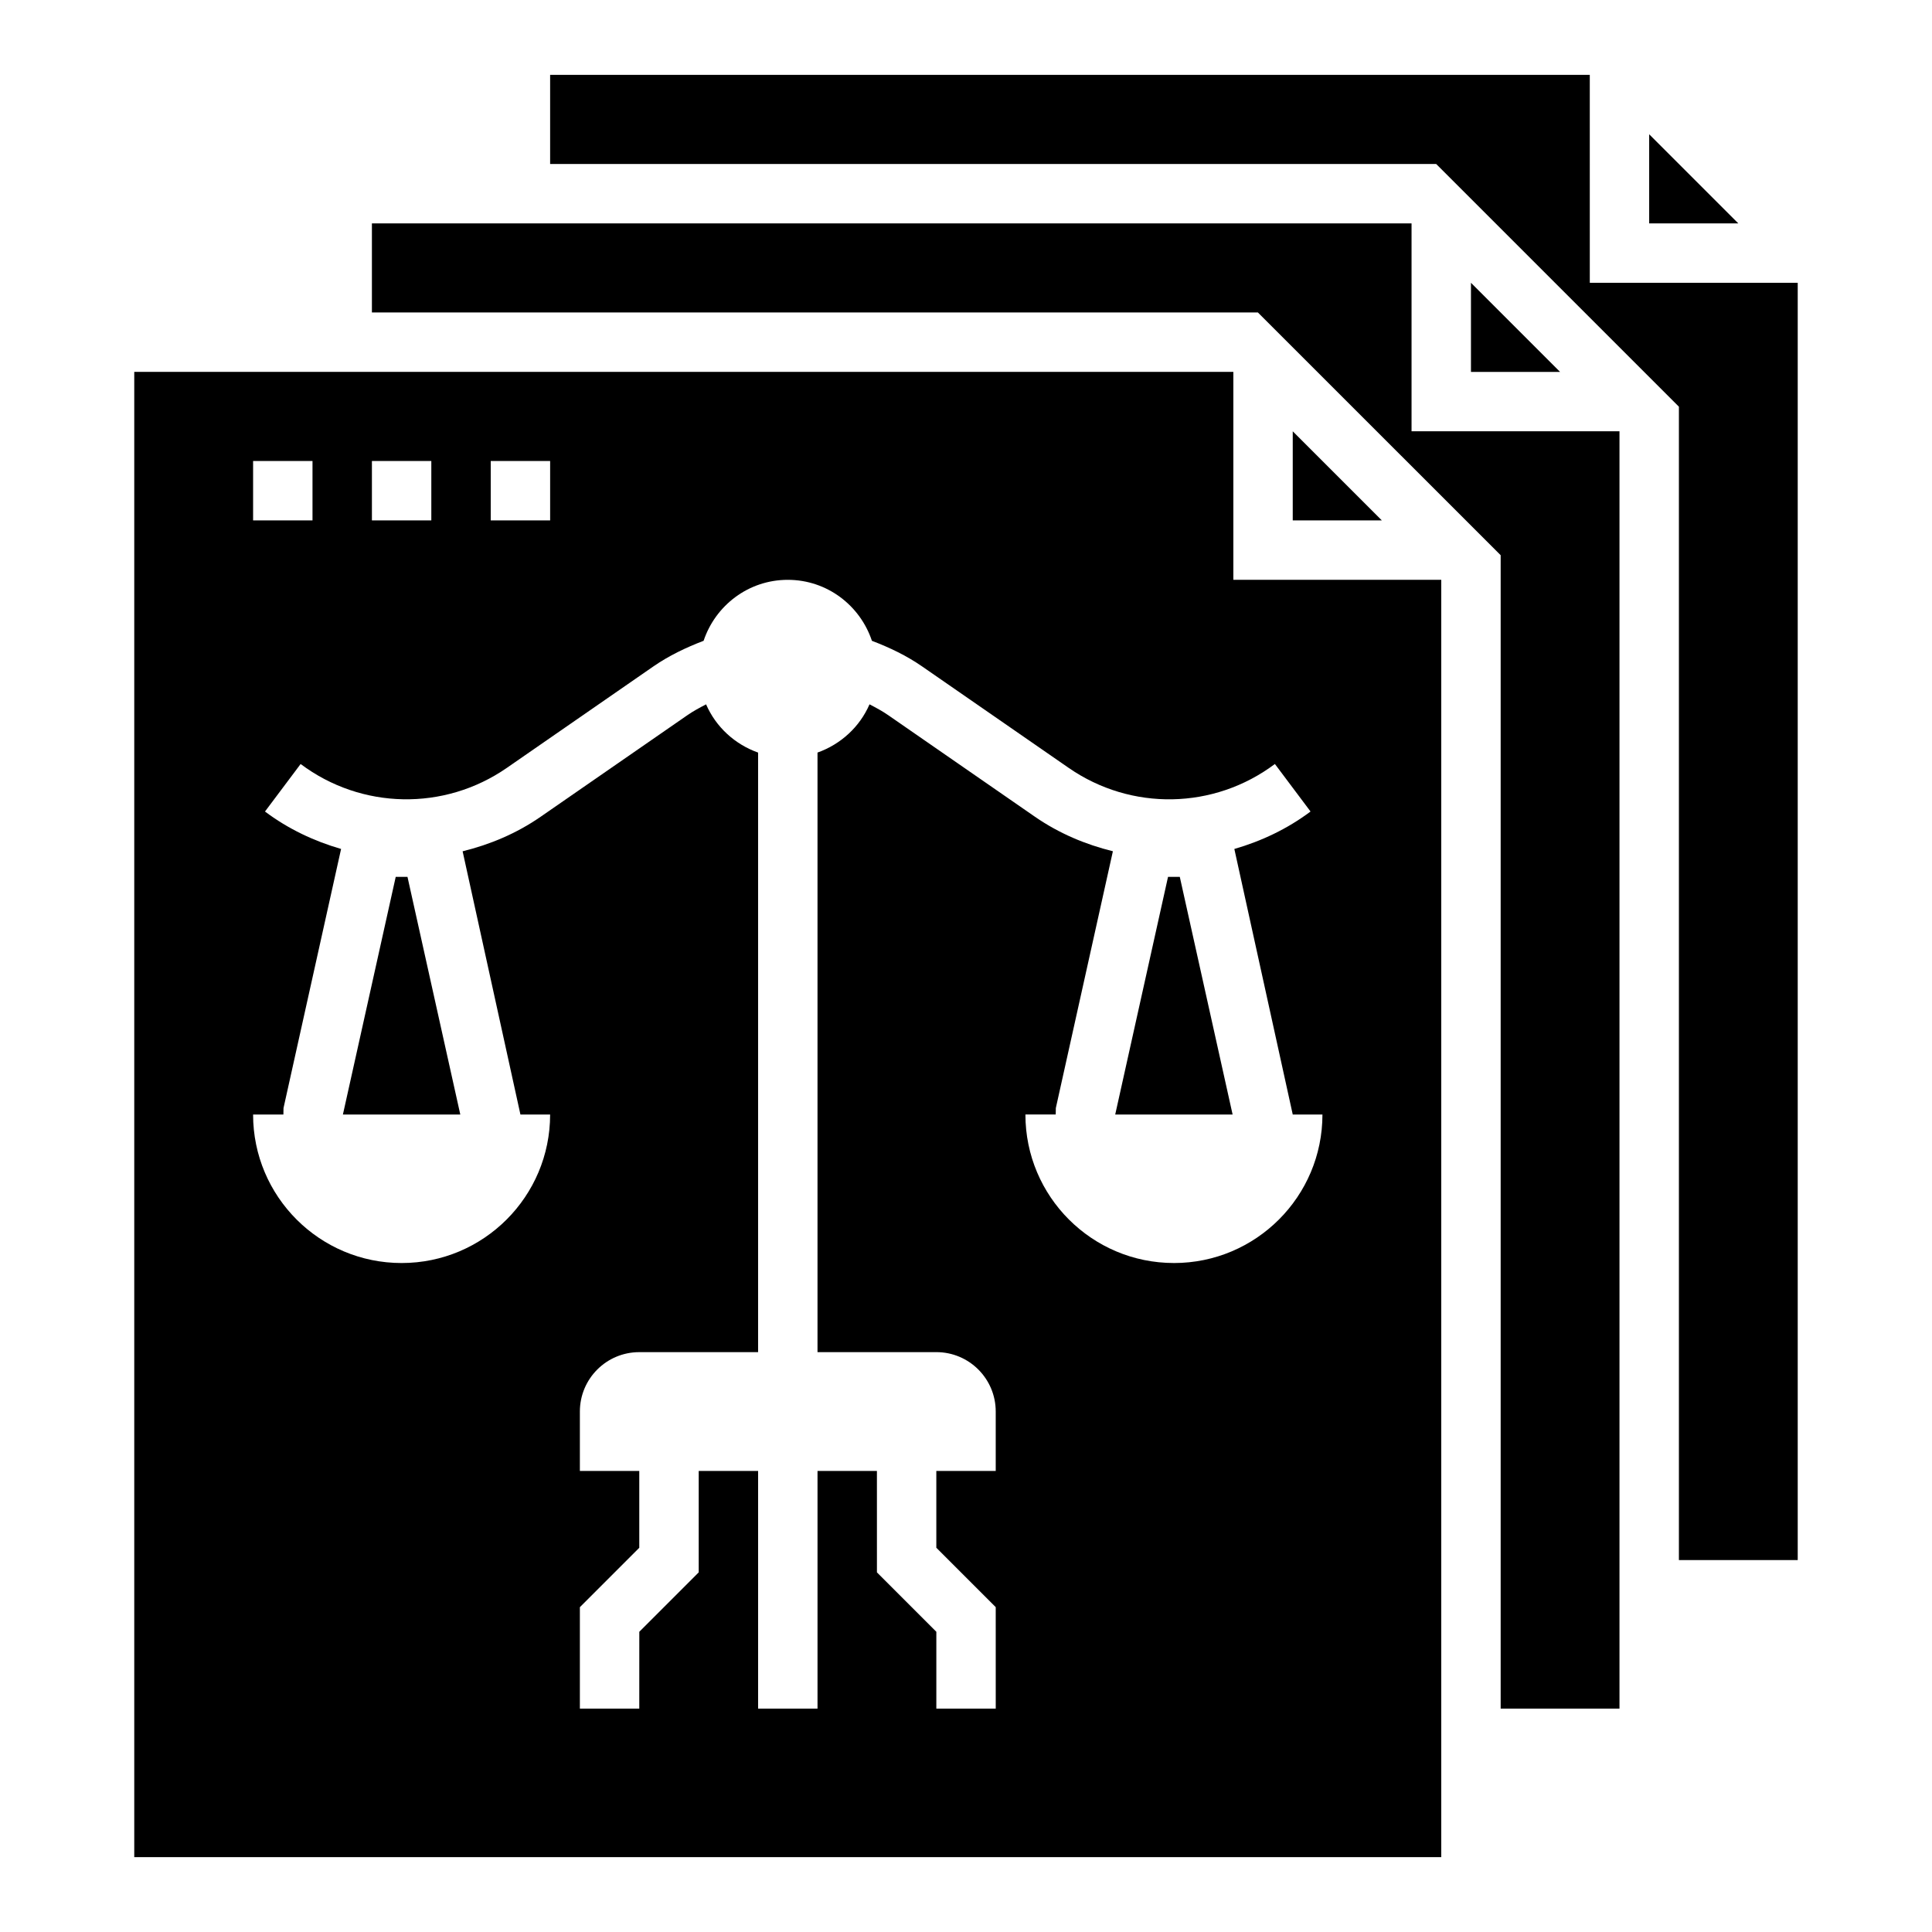 <?xml version="1.0" encoding="UTF-8"?>
<!-- Uploaded to: SVG Repo, www.svgrepo.com, Generator: SVG Repo Mixer Tools -->
<svg fill="#000000" width="800px" height="800px" version="1.1" viewBox="144 144 512 512" xmlns="http://www.w3.org/2000/svg">
 <g>
  <path d="m486.59 258.3v23.617h23.617z"/>
  <path d="m248.87 376.38-13.996 62.977h31.109l-13.996-62.977z"/>
  <path d="m470.85 297.66v-55.105h-291.27v393.6h346.37v-338.5zm-196.8-31.488h15.742v15.742h-15.742zm-31.488 0h15.742v15.742h-15.742zm-31.488 0h15.742v15.742h-15.742zm244.03 212.54c-21.734 0-39.359-17.625-39.359-39.359h8.031l0.031-1.707 15.121-68.055c-7.242-1.785-14.266-4.723-20.664-9.148l-38.887-26.922c-1.566-1.086-3.25-1.984-4.945-2.867-2.59 5.977-7.606 10.586-13.785 12.785v158.89h31.488c8.699 0 15.742 7.047 15.742 15.742v15.742h-15.742v20.355l15.742 15.742 0.004 26.883h-15.742v-20.355l-15.742-15.742-0.004-26.879h-15.742v62.977h-15.742v-62.977h-15.742v26.875l-15.742 15.742-0.008 20.359h-15.742v-26.875l15.742-15.742v-20.359h-15.742v-15.742c0-8.699 7.047-15.742 15.742-15.742h31.488v-158.89c-6.18-2.195-11.195-6.809-13.785-12.785-1.691 0.883-3.387 1.785-4.945 2.867l-38.895 26.922c-6.398 4.434-13.43 7.367-20.68 9.156l15.32 69.754h7.871c0 21.734-17.625 39.359-39.359 39.359-21.734 0-39.359-17.625-39.359-39.359h8.031l0.031-1.707 15.258-68.668c-7.125-2.062-13.98-5.273-20.168-9.918l9.445-12.594c16.113 12.082 38.078 12.5 54.641 1.031l38.887-26.922c4.078-2.816 8.582-4.969 13.266-6.762 3.137-9.363 11.883-16.156 22.305-16.156s19.168 6.793 22.301 16.16c4.684 1.785 9.188 3.938 13.266 6.762l38.879 26.914c16.57 11.477 38.535 11.066 54.648-1.031l9.445 12.594c-6.195 4.644-13.059 7.863-20.191 9.926l15.477 70.371h7.871c0 21.734-17.625 39.359-39.359 39.359z"/>
  <path d="m453.54 376.38-13.996 62.977h31.109l-13.996-62.977z"/>
  <path d="m242.56 203.2v23.613h234.8l64.332 64.324v305.66h31.488v-338.5h-55.105v-55.102z"/>
  <path d="m533.82 242.56h23.613l-23.613-23.617z"/>
  <path d="m565.31 163.84h-275.52v23.617h234.81l64.328 64.324v305.66h31.488v-338.5h-55.102z"/>
  <path d="m581.05 203.2h23.617l-23.617-23.617z"/>
 </g>
</svg>
